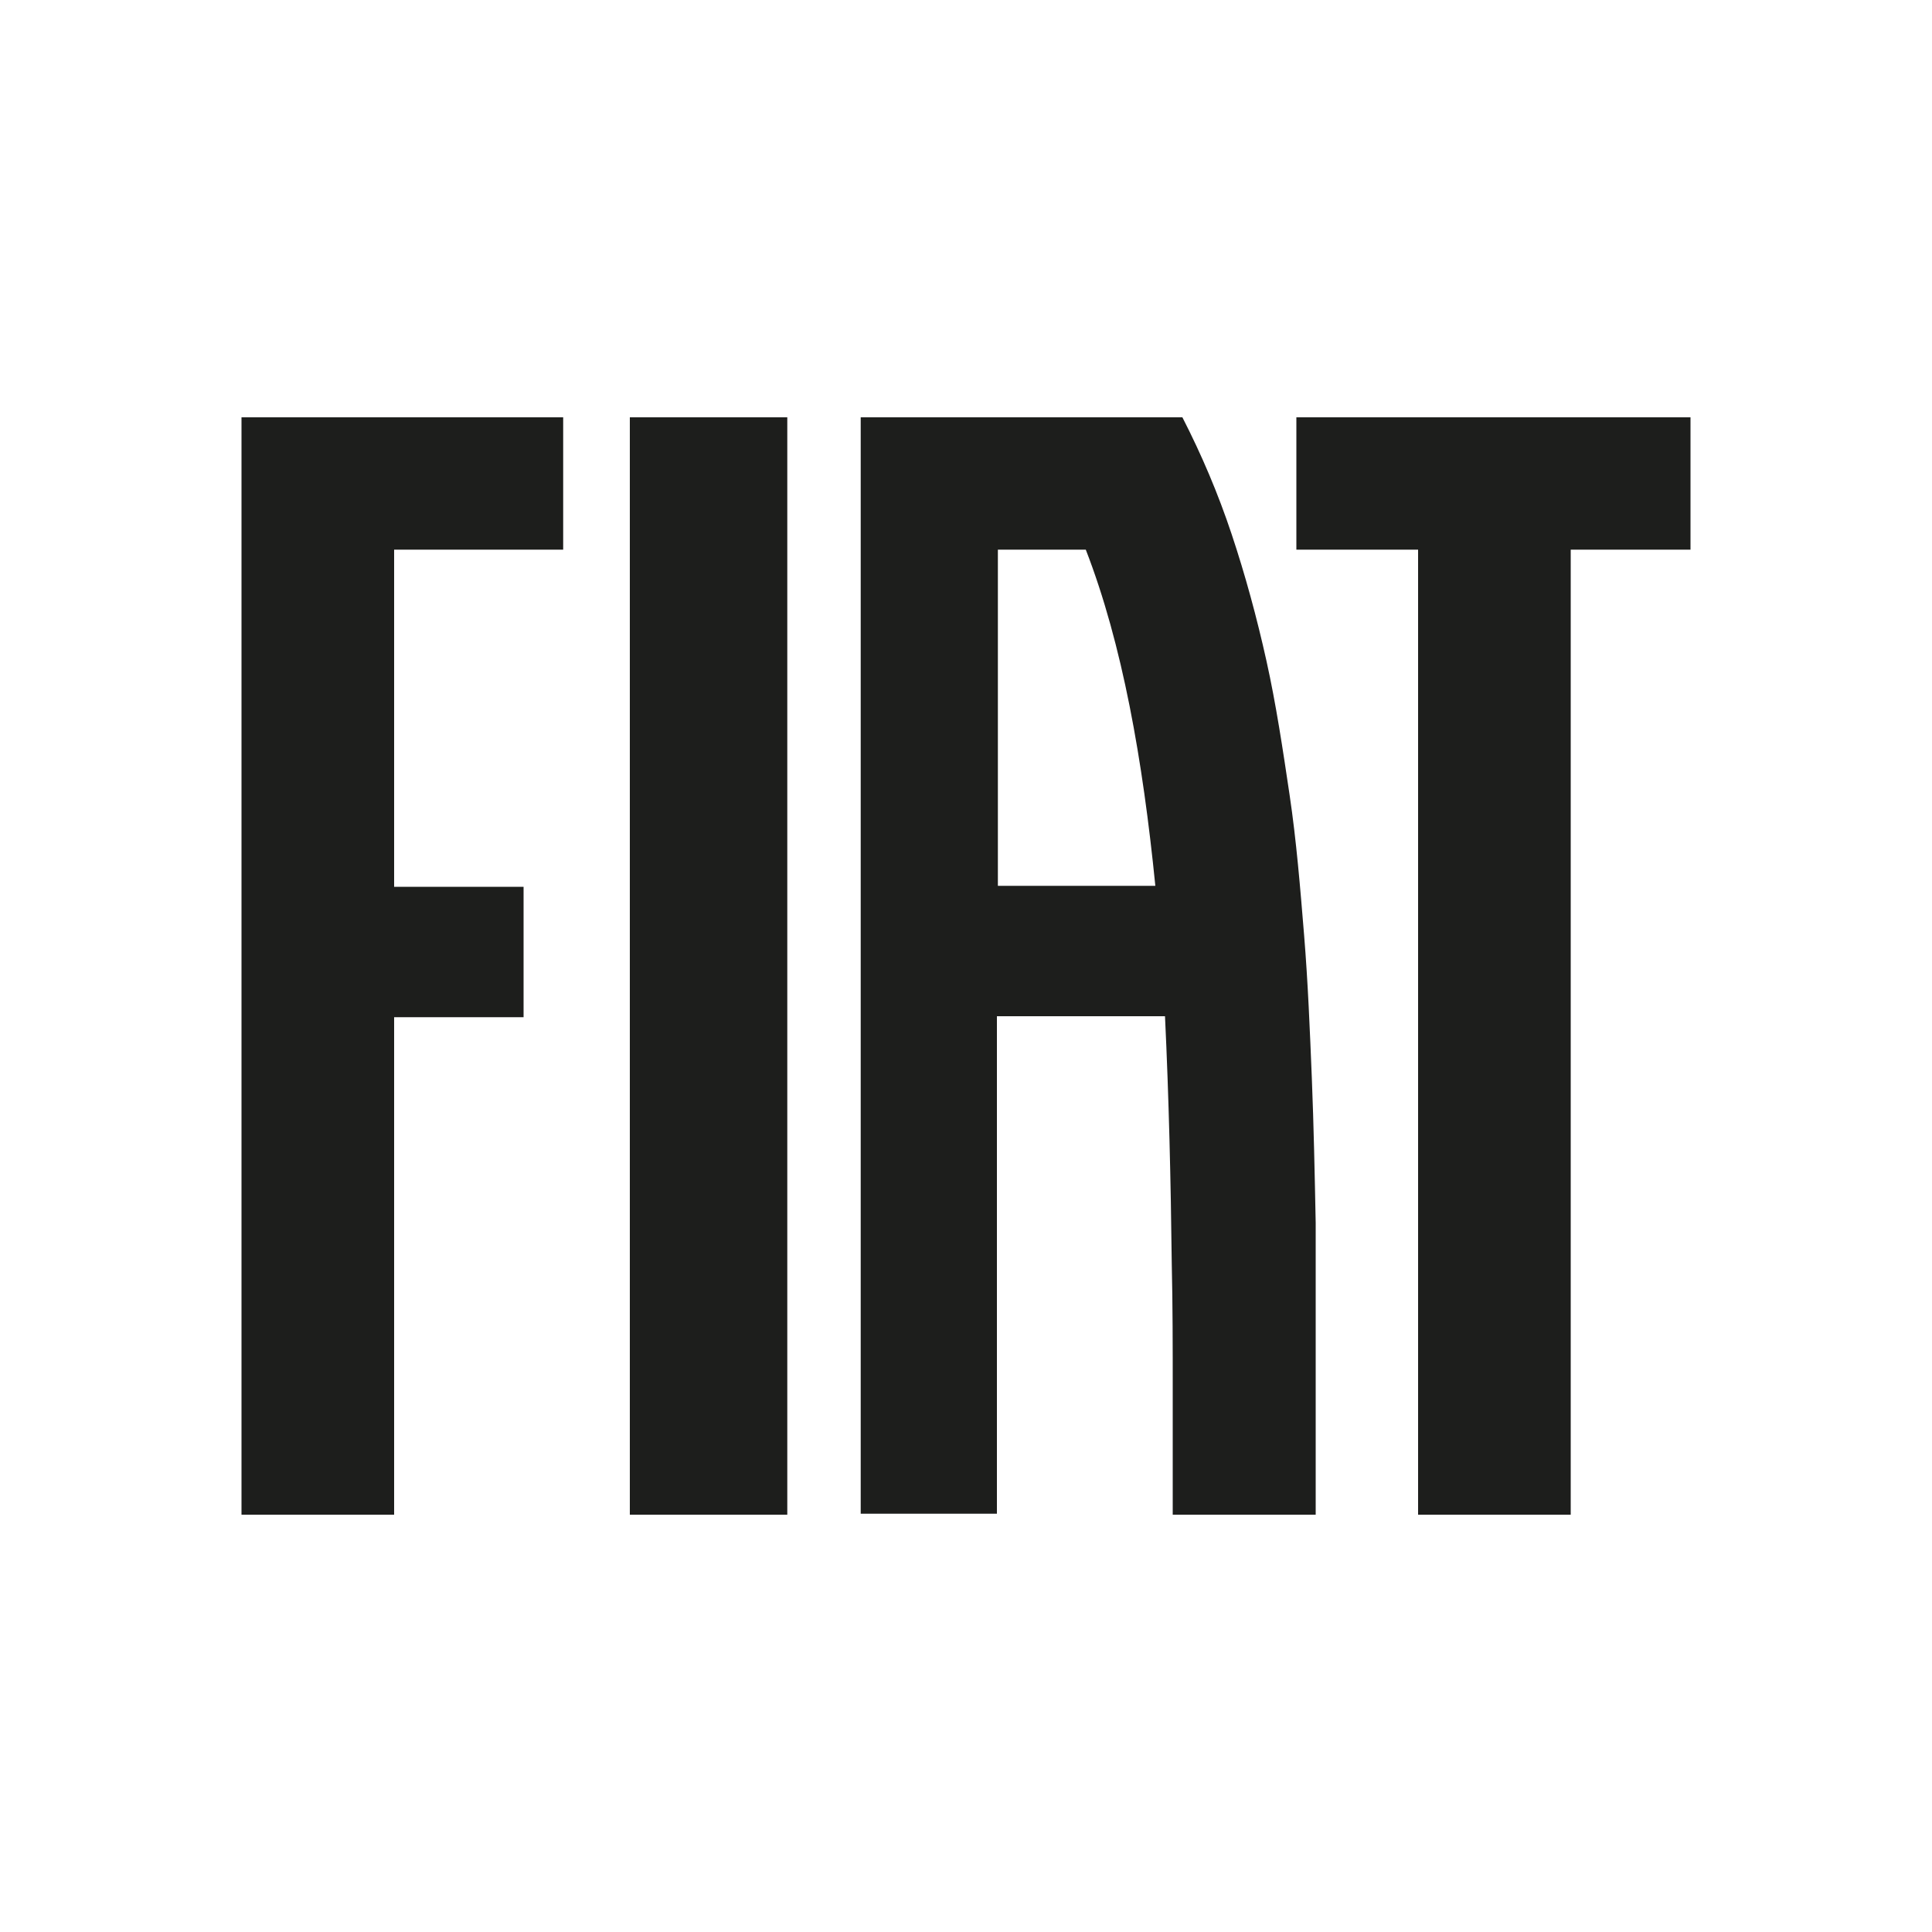 <?xml version="1.0" encoding="utf-8"?>
<!-- Generator: Adobe Illustrator 19.0.0, SVG Export Plug-In . SVG Version: 6.00 Build 0)  -->
<svg version="1.1" id="Fiat" xmlns="http://www.w3.org/2000/svg" xmlns:xlink="http://www.w3.org/1999/xlink" x="0px" y="0px"
	 viewBox="0 0 200 200" style="enable-background:new 0 0 200 200;" xml:space="preserve">
<style type="text/css">
	.st0{fill:#1D1E1C;}
</style>
<path class="st0" d="M65.2,43.2h16.3v113.6H65.2L65.2,43.2z M134.2,43.2v13.7h12.6v99.9h15.8V56.9H175V43.2H134.2z M25,156.8h15.8
	v-51.5h13.4V91.8H40.8V56.9h17.5V43.2H25V156.8z M119.6,91.7c-1.3-13-3.4-25-7.2-34.8h-9.1v34.8H119.6z M136.2,141.9
	c0,2.5,0,5,0,7.5s0,5,0,7.4h-14.8c0-4.3,0-8.6,0-13c0-4.3,0-8.7-0.1-13c-0.1-8.6-0.3-17.2-0.7-25.6h-17.4v51.5H89.1V43.2h33.3
	c2,3.9,3.7,7.9,5.1,12.1c1.4,4.2,2.6,8.6,3.6,13.1c1,4.5,1.7,9.2,2.4,13.9s1.1,9.6,1.5,14.5c0.4,4.9,0.6,9.9,0.8,14.8
	c0.2,5,0.3,10,0.4,15C136.2,131.8,136.2,136.9,136.2,141.9"/>
</svg>
